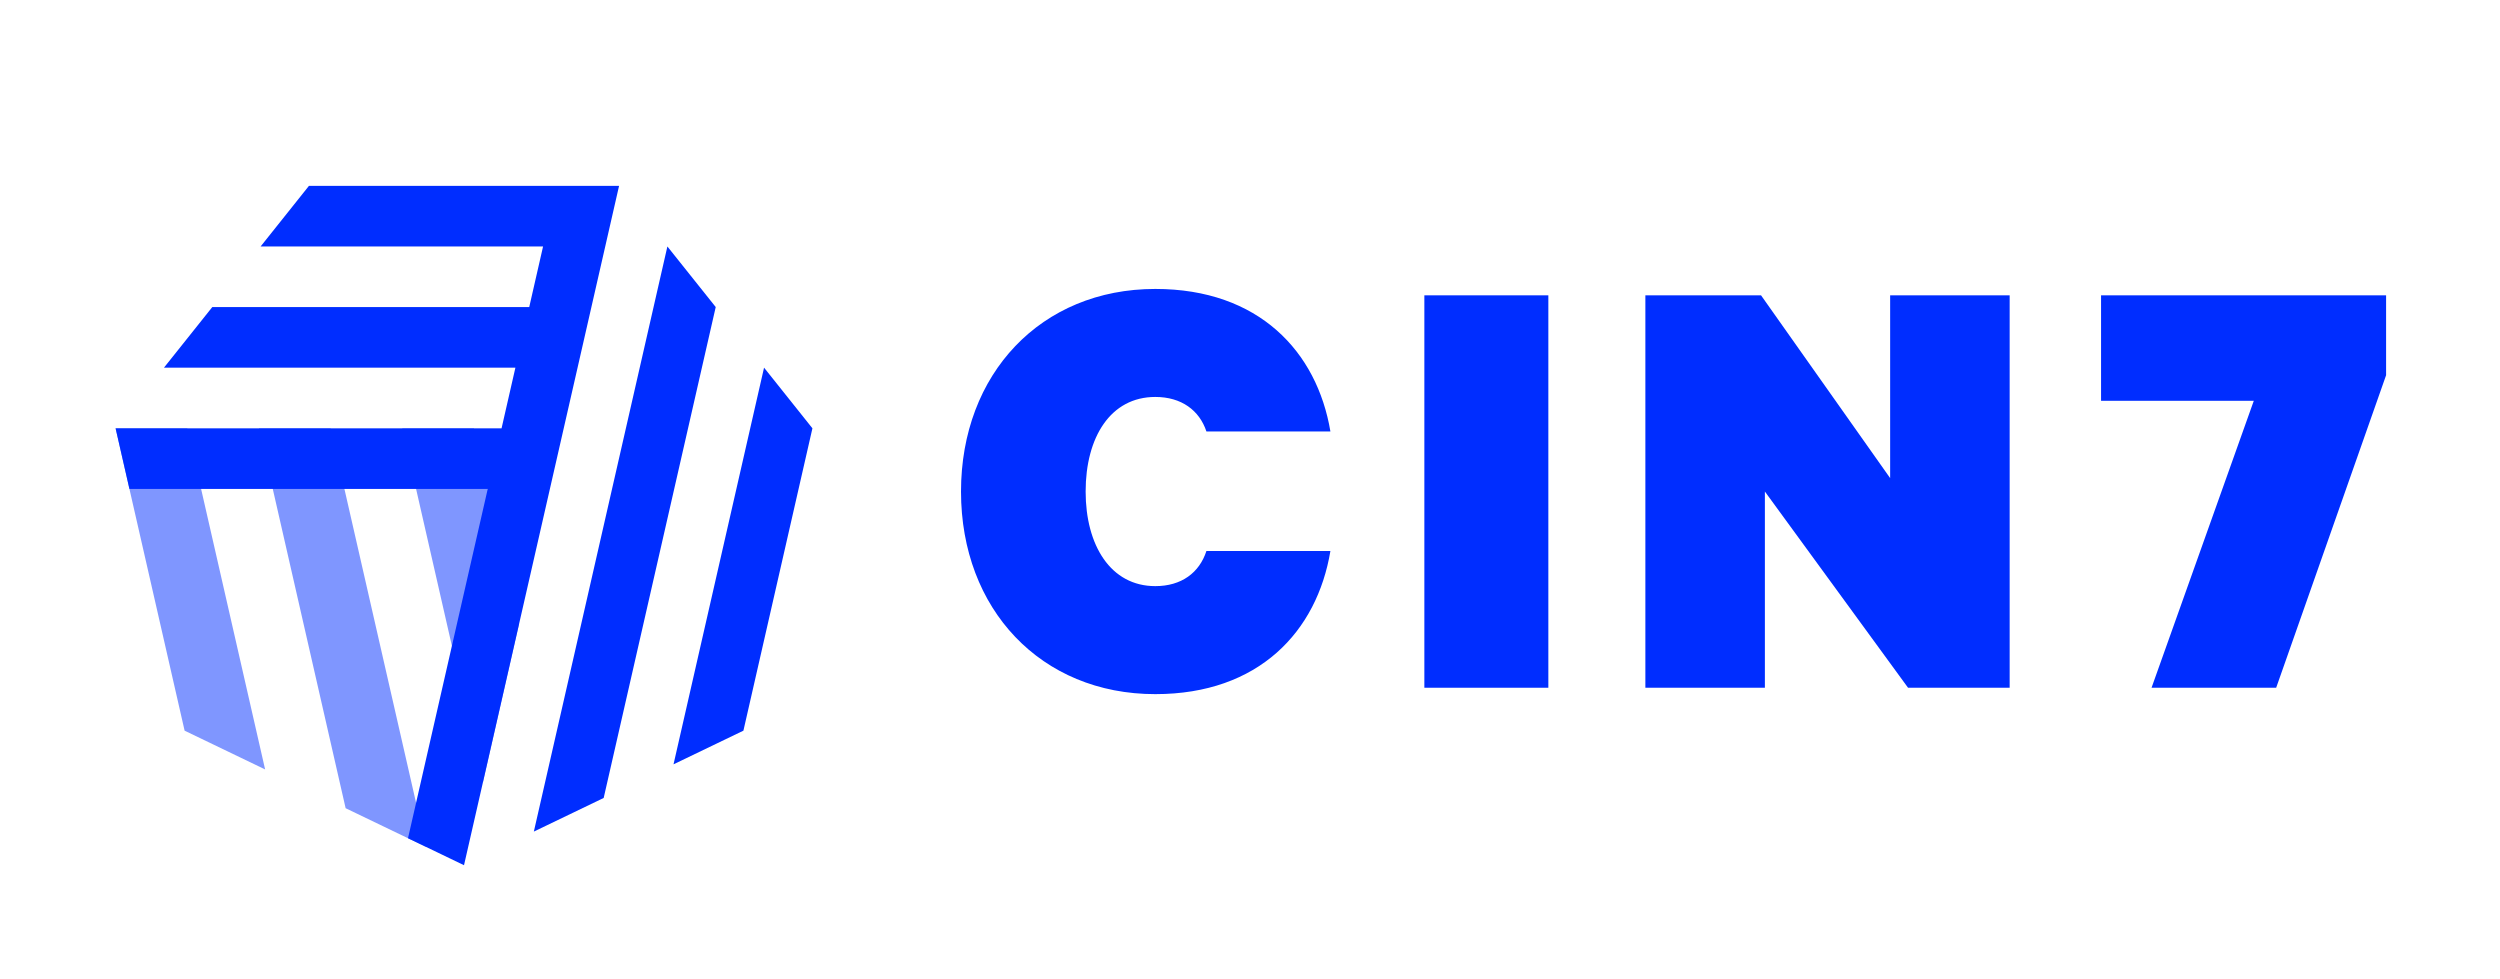 <?xml version="1.0" encoding="UTF-8"?>
<svg width="1103px" height="432px" viewBox="0 0 1103 432" version="1.1" xmlns="http://www.w3.org/2000/svg" xmlns:xlink="http://www.w3.org/1999/xlink">
    <!-- Generator: Sketch 61.2 (89653) - https://sketch.com -->
    <title>cin7-blue</title>
    <desc>Created with Sketch.</desc>
    <g id="cin7-blue" stroke="none" stroke-width="1" fill="none" fill-rule="evenodd" transform="translate(1, 0)">
        <g id="cin7" transform="translate(50, 82)">
            <path d="M458.717,45.481 C504.397,45.481 530.057,73.115 535.977,108.361 L481.275,108.361 C478.174,99.056 470.279,93.134 458.717,93.134 C438.98,93.134 427.983,110.899 427.983,134.866 C427.983,158.552 438.98,176.598 458.717,176.598 C470.279,176.598 478.174,170.677 481.275,161.09 L535.977,161.09 C530.057,196.618 504.397,224.252 458.717,224.252 C408.244,224.252 372.998,186.75 372.998,134.866 C372.998,82.984 408.244,45.481 458.717,45.481" id="Fill-1" fill="#002DFF"></path>
            <polygon id="Fill-3" fill="#002DFF" points="577.428 221.432 632.131 221.432 632.131 48.301 577.428 48.301"></polygon>
            <polygon id="Fill-5" fill="#002DFF" points="835.662 221.432 790.828 221.432 727.666 134.866 727.666 221.432 674.937 221.432 674.937 48.301 725.974 48.301 782.933 128.946 782.933 48.301 835.662 48.301"></polygon>
            <polygon id="Fill-6" fill="#002DFF" points="953.245 221.432 898.261 221.432 943.376 94.826 875.985 94.826 875.985 48.301 1001.744 48.301 1001.744 83.547"></polygon>
            <polygon id="Fill-7" fill="#7F96FF" points="101.493 274.582 129.01 287.833 137.018 291.689 94.853 106.97 63.239 106.97"></polygon>
            <polygon id="Fill-8" fill="#7F96FF" points="30.448 240.369 65.972 257.476 31.621 106.971 0 106.971"></polygon>
            <polygon id="Fill-12" fill="#7F96FF" points="177.902 193.79 158.084 106.97 126.469 106.97 162.093 263.052"></polygon>
            <polygon id="Fill-9" fill="#002DFF" points="215.343 270.058 184.531 284.896 243.453 26.743 264.777 53.472"></polygon>
            <polygon id="Fill-10" fill="#002DFF" points="276.995 240.369 246.156 255.22 286.101 80.212 307.443 106.974"></polygon>
            <polygon id="Fill-11" fill="#002DFF" points="85.309 0 63.982 26.742 188.601 26.742 182.497 53.484 42.656 53.484 21.329 80.228 176.393 80.228 170.29 106.97 -0.001 106.97 6.103 133.712 164.186 133.712 129.009 287.833 153.72 299.732 222.133 0"></polygon>
        </g>
    </g>
</svg>